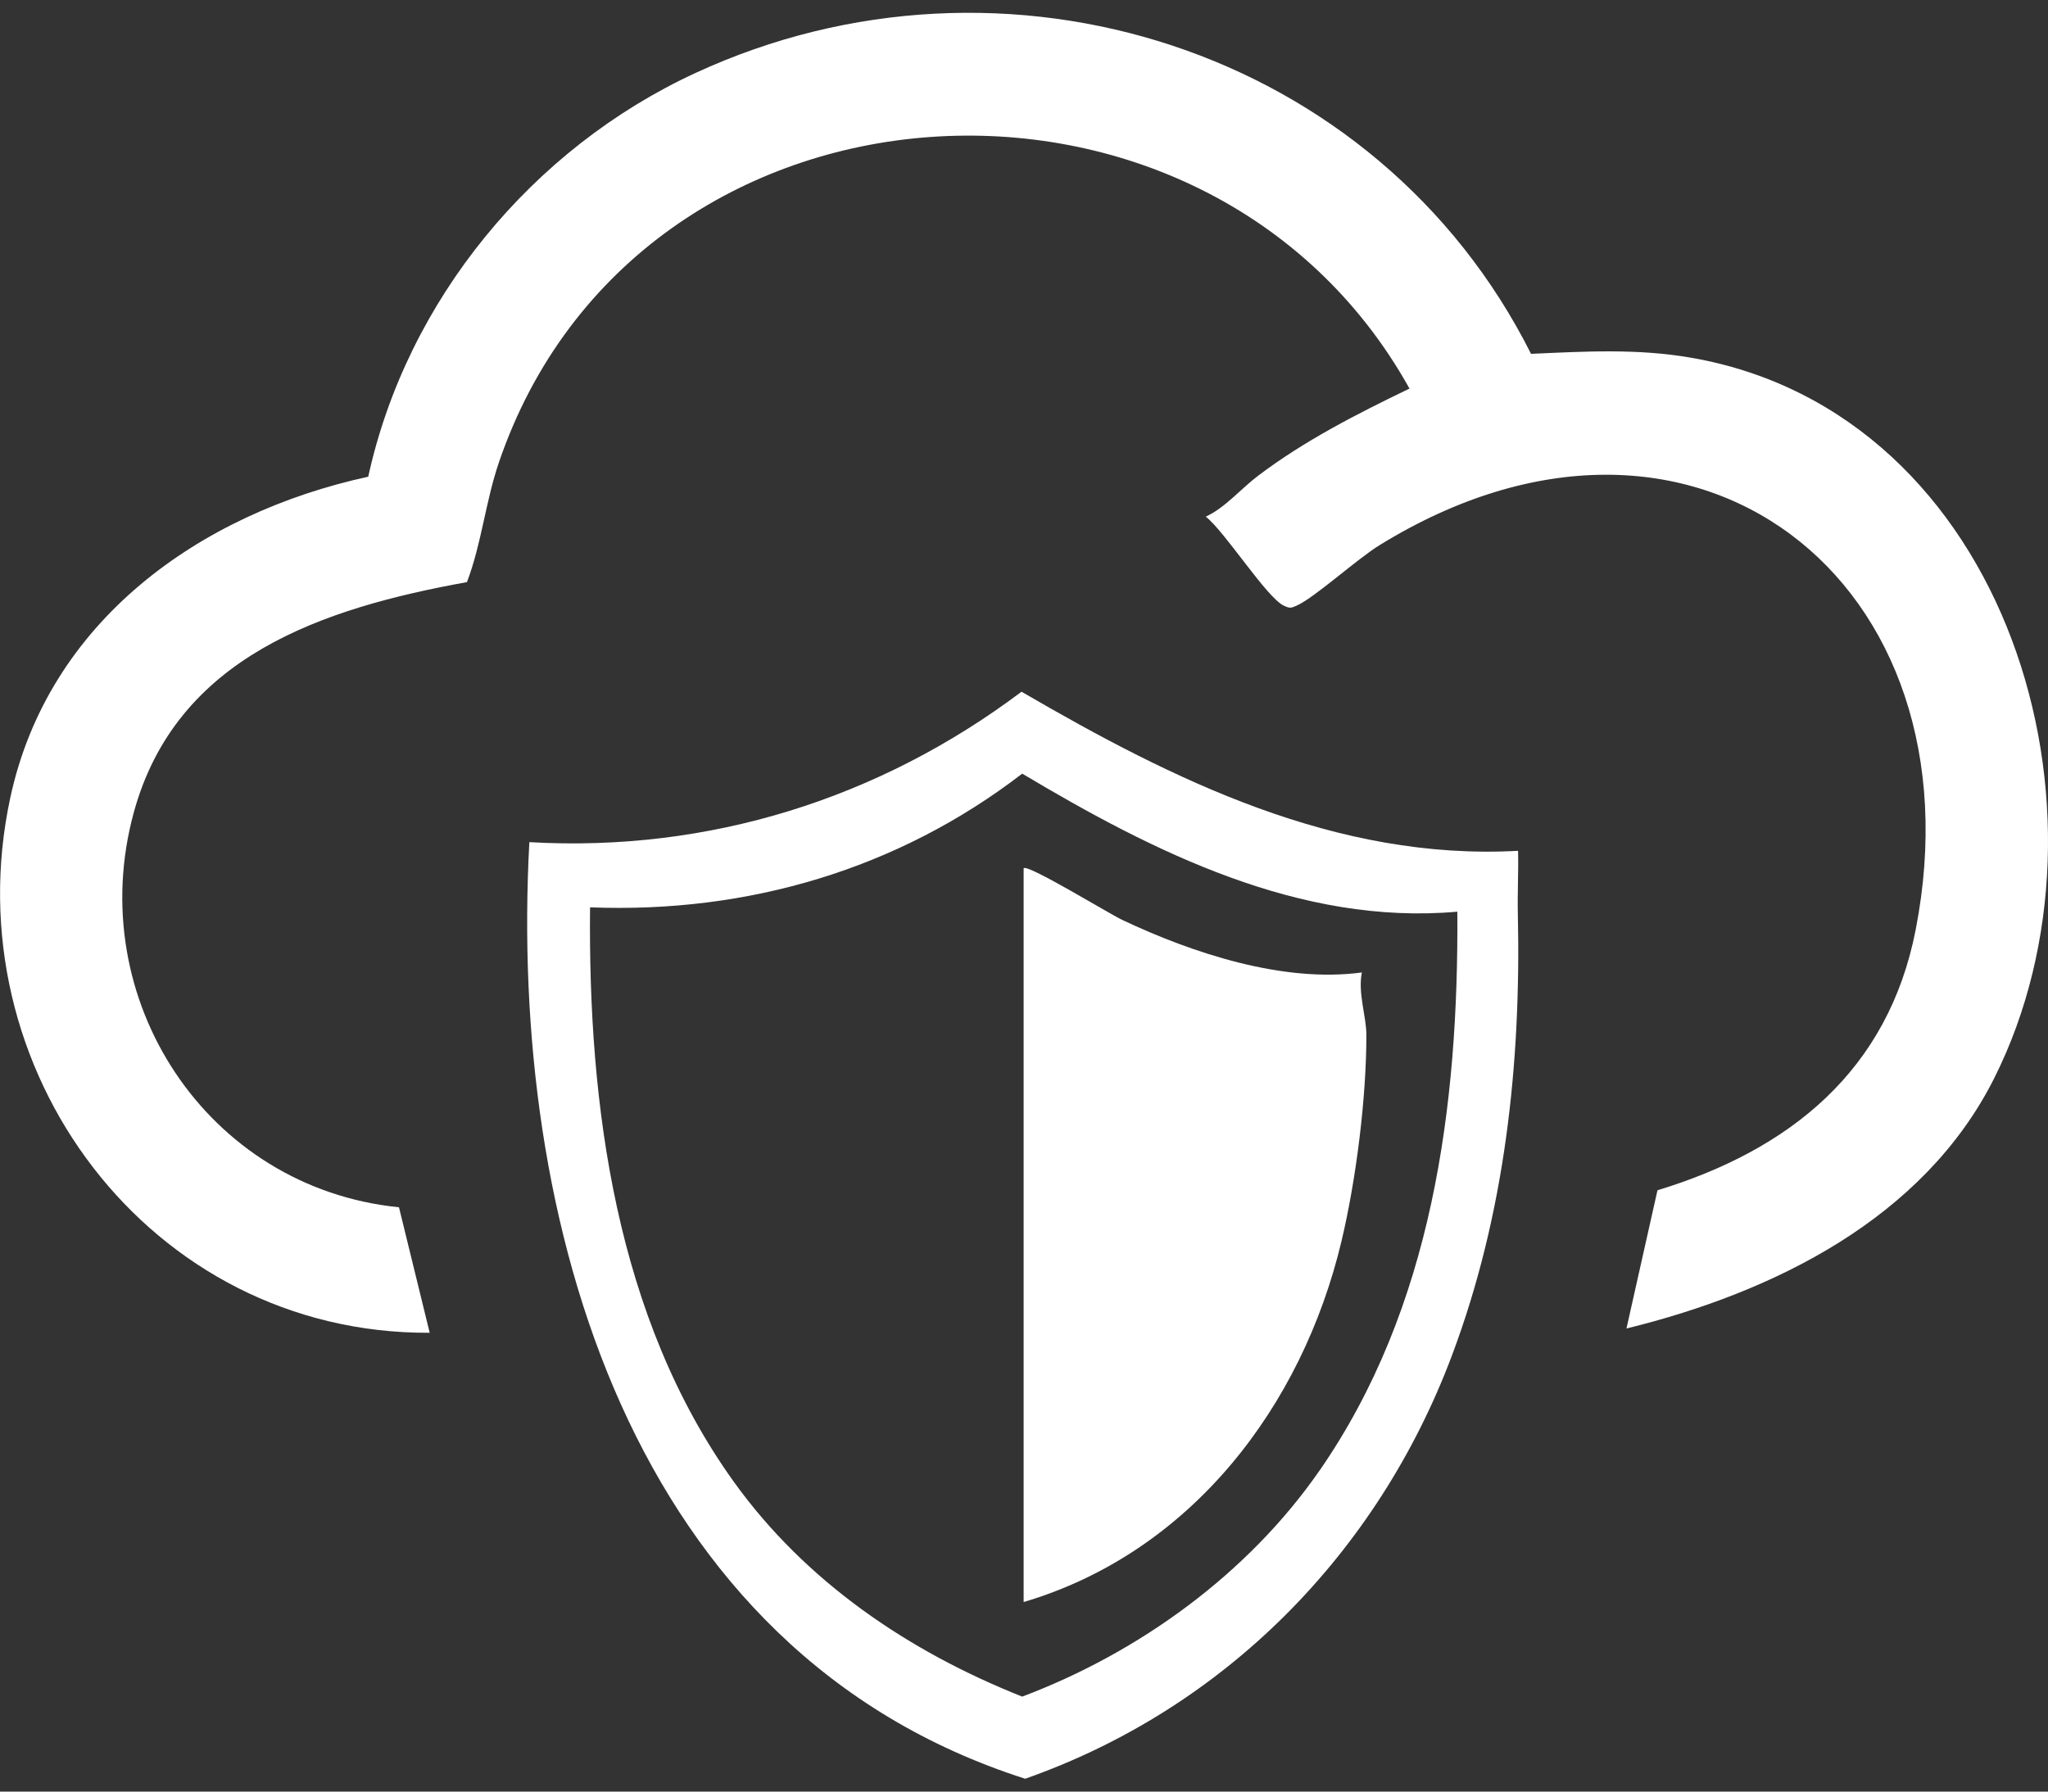 <svg width="80" height="70" viewBox="0 0 80 70" fill="none" xmlns="http://www.w3.org/2000/svg"><rect x="0" y="0" width="80" height="70" fill="#333333" stroke="none"/><defs><symbol id="content" viewBox="0 0 80 70" preserveAspectRatio="xMidYMid meet"><g id="NoColourRemove" clip-path="url(#a)"><path d="M63.534 51.906L64.745 46.506C69.91 44.933 73.756 41.837 74.83 36.332C77.484 22.734 66.145 13.745 53.891 21.299C52.993 21.852 51.354 23.35 50.651 23.663C50.424 23.763 50.385 23.773 50.153 23.666C49.482 23.357 47.852 20.772 47.099 20.186C47.845 19.849 48.467 19.101 49.146 18.587C50.969 17.208 53.008 16.172 55.058 15.182C47.139 0.955 24.892 2.239 19.491 18.059C18.962 19.609 18.813 21.241 18.24 22.744C12.627 23.759 6.886 25.644 5.222 31.759C3.241 39.036 8.079 46.416 15.585 47.17L16.785 52.074C5.83 52.127 -1.872 41.748 0.401 31.172C1.884 24.272 7.791 20.059 14.384 18.626C15.895 11.723 20.789 5.796 27.172 2.849C39.241 -2.725 53.811 1.892 59.806 13.825C61.932 13.73 63.974 13.611 66.084 13.981C78.456 16.152 83.097 31.759 77.902 42.121C75.144 47.621 69.262 50.501 63.535 51.906H63.534Z" fill="white"/><path d="M59.291 35.711C59.272 34.891 59.32 34.063 59.299 33.243C52.195 33.632 45.846 30.487 39.903 27.026C34.342 31.212 27.675 33.306 20.678 32.904C19.877 47.659 24.569 64.548 40.047 69.498C47.84 66.756 53.816 60.685 56.715 52.964C58.791 47.438 59.42 41.545 59.291 35.709V35.711ZM51.544 57.457C48.753 61.483 44.5 64.567 39.93 66.289C35.489 64.525 31.474 61.804 28.668 57.9C24.062 51.49 22.971 43.196 23.049 35.451C29.195 35.692 35.068 33.97 39.93 30.227C45.053 33.284 50.776 36.167 56.927 35.621C56.981 43.225 55.953 51.094 51.544 57.459V57.457Z" fill="white"/><path d="M39.988 33.922C40.149 33.756 43.319 35.695 43.822 35.935C46.596 37.249 50.136 38.411 53.198 37.995C53.035 38.81 53.376 39.705 53.374 40.447C53.374 42.902 52.977 46.071 52.405 48.482C50.864 54.972 46.508 60.661 39.986 62.594V33.924L39.988 33.922Z" fill="white"/></g><defs><clipPath id="a"><rect width="80" height="69" fill="white" transform="translate(0 0.5)"/></clipPath></defs></symbol></defs><use href="#content"/></svg>